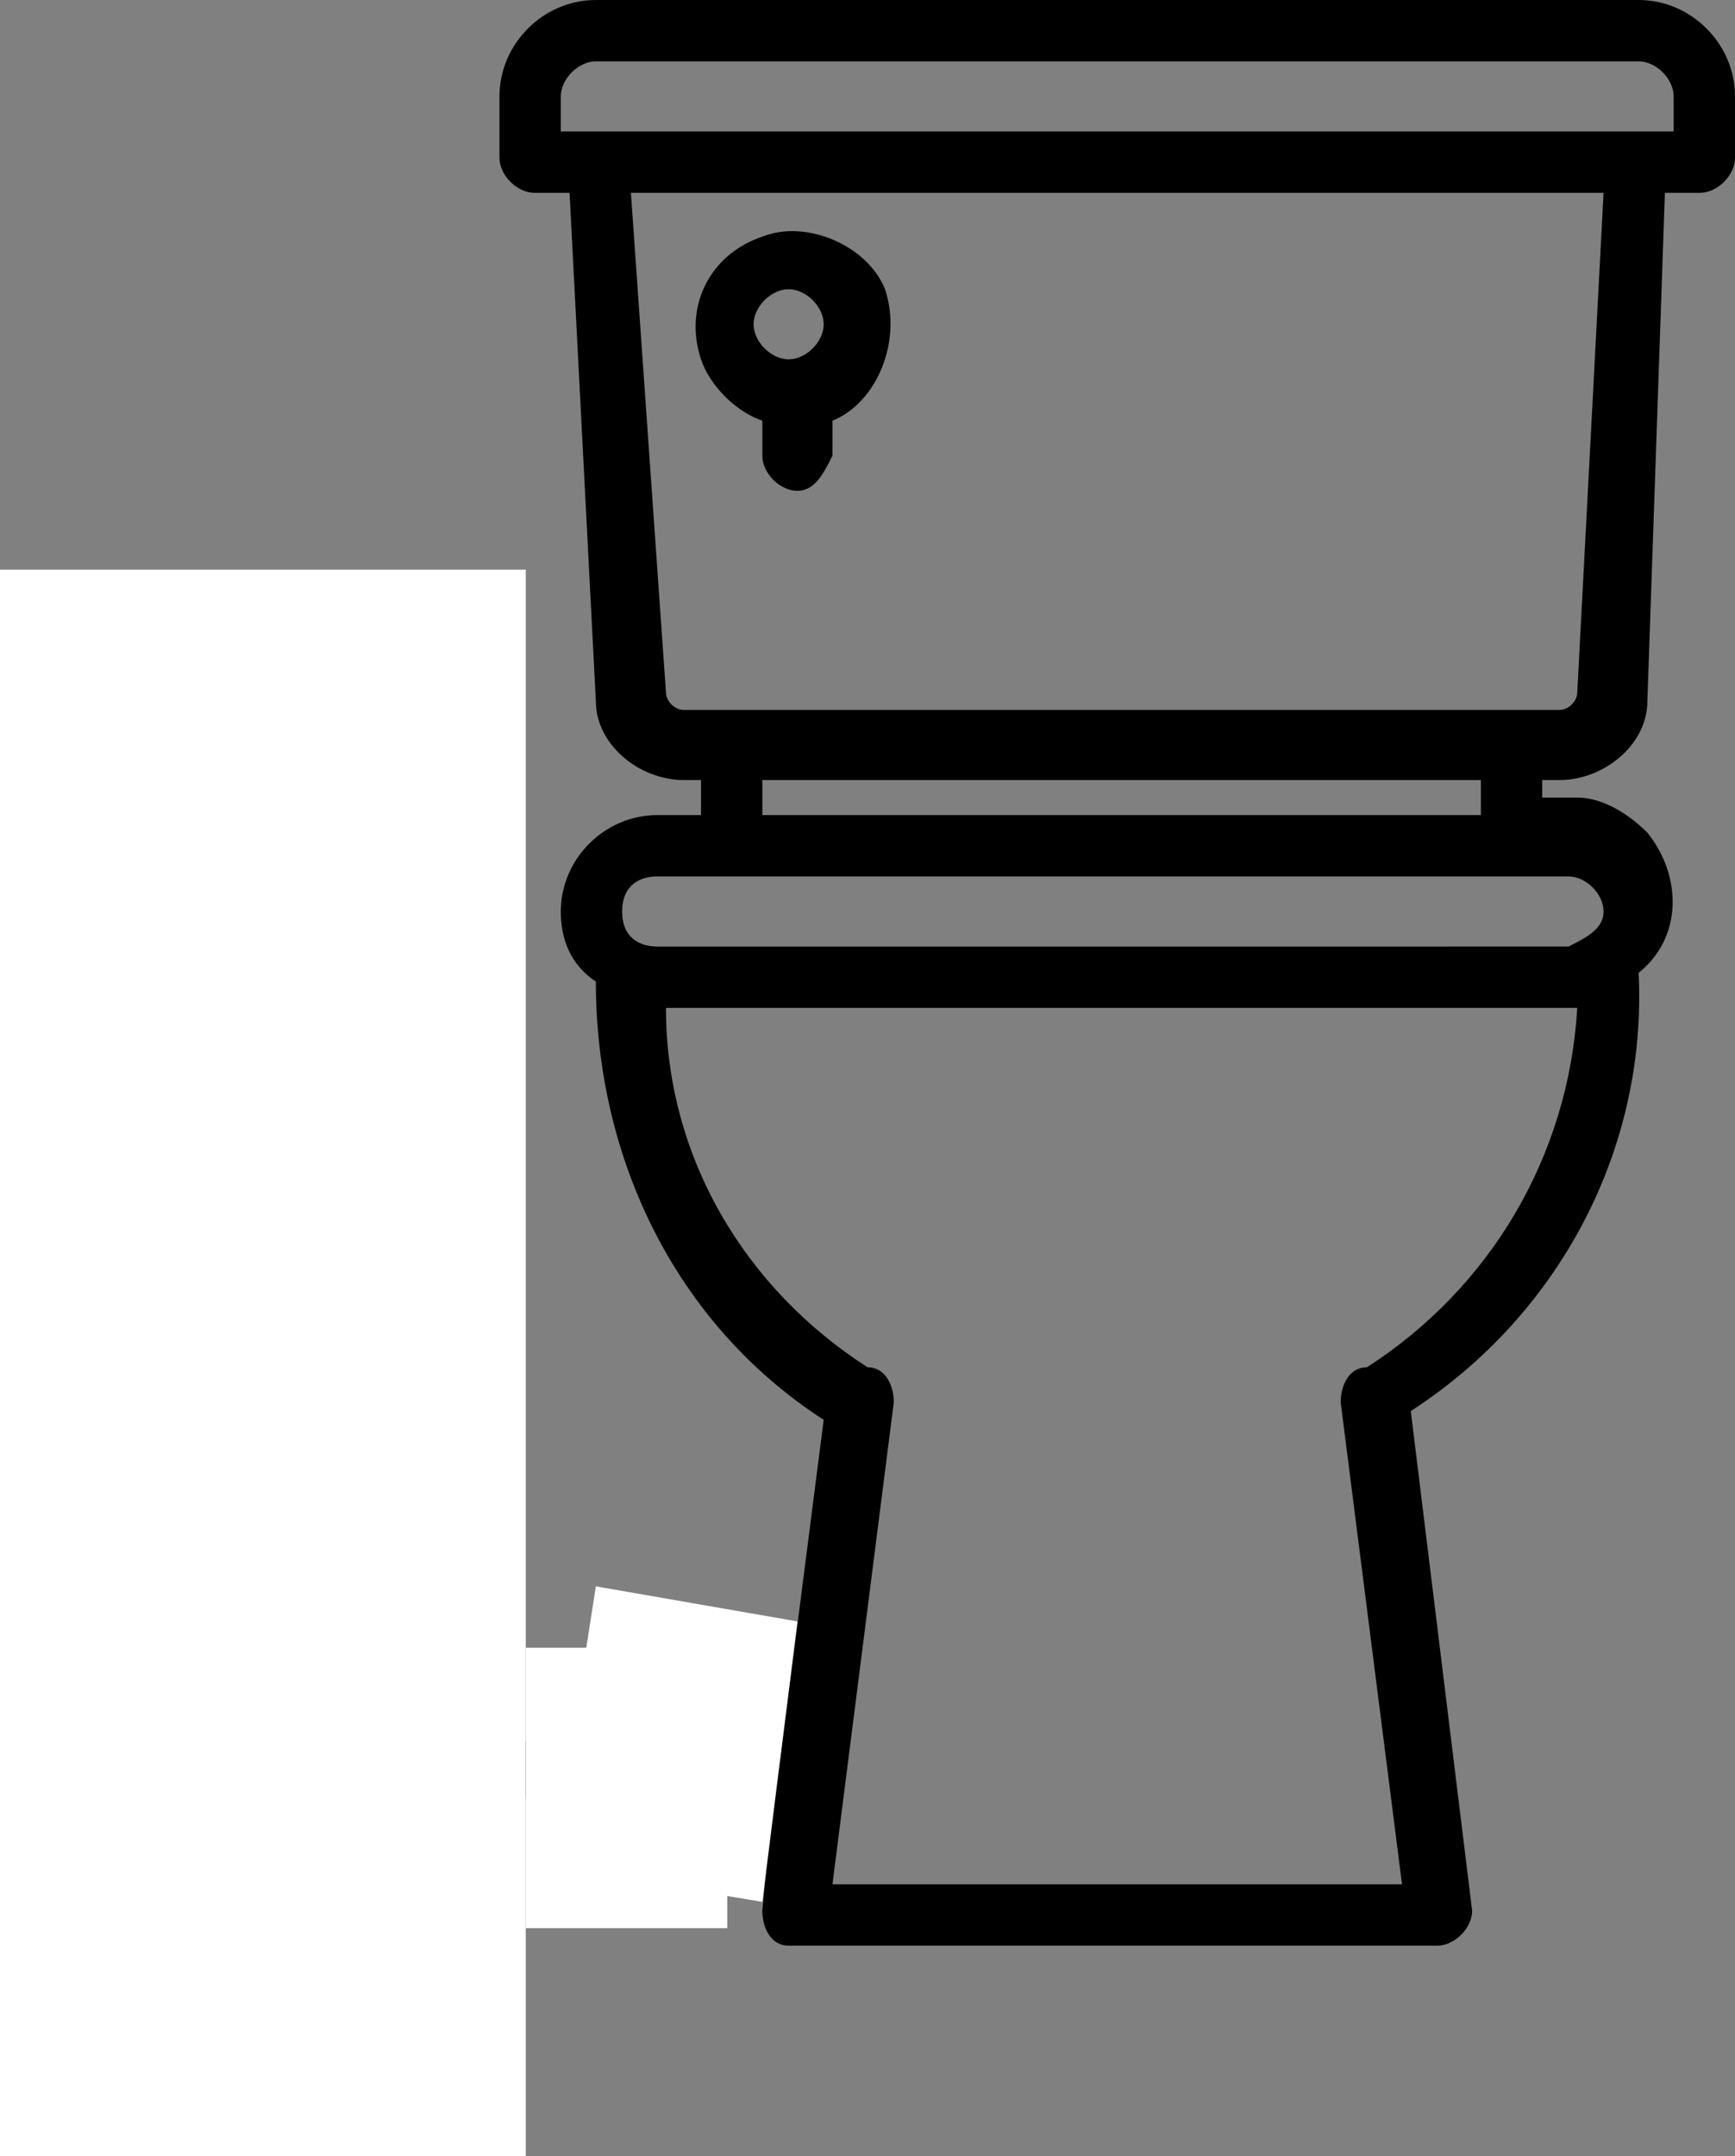 <?xml version="1.0" encoding="utf-8"?>
<!-- Generator: Adobe Illustrator 23.0.0, SVG Export Plug-In . SVG Version: 6.00 Build 0)  -->
<svg version="1.1" id="restroom" xmlns="http://www.w3.org/2000/svg" xmlns:xlink="http://www.w3.org/1999/xlink" x="0px" y="0px"
	 viewBox="0 0 19.8 24.6" style="enable-background:new 0 0 19.8 24.6;" xml:space="preserve">
<rect x="0" y="0" width="19.8" height="24.6" fill="#808080" stroke="none"/>
<style type="text/css">
	.st0{fill:#FFFFFF;}
</style>
<path id="Tracé_20512" d="M10.1,3.3C9.9,2.8,9.2,2.5,8.7,2.7C8.1,2.9,7.8,3.5,8,4.1c0.1,0.3,0.4,0.6,0.7,0.7v0.4
	c0,0.2,0.2,0.4,0.4,0.4c0.2,0,0.3-0.2,0.4-0.4V4.8C10,4.6,10.3,3.9,10.1,3.3z M9,4.1c-0.2,0-0.4-0.2-0.4-0.4S8.8,3.3,9,3.3
	c0.2,0,0.4,0.2,0.4,0.4v0C9.4,3.9,9.2,4.1,9,4.1C9,4.1,9,4.1,9,4.1L9,4.1z"/>
<path id="Tracé_20513" d="M18.7,0H6.8C6.2,0,5.7,0.5,5.7,1.1v0.7c0,0.2,0.2,0.4,0.4,0.4l0,0h0.4L6.8,8c0,0.5,0.5,0.9,1,0.9h0.2v0.4
	H7.5c-0.6,0-1.1,0.5-1.1,1.1c0,0.3,0.1,0.6,0.4,0.8c0,2,0.9,3.9,2.6,5l-0.5,3.9H7.2c-1.8,0-3.3-1.5-3.3-3.3V13
	c0.2,0,0.3-0.1,0.4-0.3l0.4-1.5c0,0,0,0,0,0c0,0,0,0,0,0V9.9L5,10.6c0.1,0.2,0.3,0.2,0.5,0.1c0.2-0.1,0.2-0.3,0.1-0.5c0,0,0,0,0,0
	L4.6,8.4V8.2c0-0.2-0.2-0.4-0.4-0.4c0,0,0,0,0,0h-3C1,7.8,0.9,8,0.9,8.2c0,0,0,0,0,0v1.5C0.9,9.9,1,10,1.2,10h1.1v1.1c0,0,0,0,0,0
	c0,0,0,0,0,0l0.4,1.5c0,0.2,0.2,0.3,0.4,0.3v3.7c0,2.3,1.8,4.1,4.1,4.1h1.6l-0.1,1.1c0,0.2,0.1,0.4,0.3,0.4c0,0,0,0,0,0c0,0,0,0,0,0
	h7.4c0.2,0,0.4-0.2,0.4-0.4c0,0,0,0,0,0l-0.7-5.7c1.7-1.1,2.7-3,2.6-5c0.5-0.4,0.5-1.1,0.1-1.6c-0.2-0.2-0.5-0.4-0.8-0.4h-0.4V8.9
	h0.2c0.5,0,1-0.4,1-0.9L19,2.2h0.4c0.2,0,0.4-0.2,0.4-0.4V1.1C19.8,0.5,19.3,0,18.7,0z M2.3,9.3H1.6V8.5h0.7V9.3z M3.1,9.7V8.5h0.7
	v2.2H3.1L3.1,9.7z M3.5,12.3H3.4l-0.2-0.7h0.5L3.5,12.3z M15.6,15.6c-0.2,0-0.3,0.2-0.3,0.4l0.7,5.5H9.5l0.7-5.5
	c0-0.2-0.1-0.4-0.3-0.4c-1.4-0.9-2.3-2.4-2.3-4.1h10.4C17.9,13.2,17,14.7,15.6,15.6z M17.9,10c0.2,0,0.4,0.2,0.4,0.4
	c0,0.2-0.2,0.3-0.4,0.4H7.5c-0.2,0-0.4-0.1-0.4-0.4S7.3,10,7.5,10c0,0,0,0,0,0H17.9z M8.7,9.3V8.9h8.2v0.4H8.7z M18,7.9
	c0,0.1-0.1,0.2-0.2,0.2h-10c-0.1,0-0.2-0.1-0.2-0.2L7.2,2.2h11.1L18,7.9z M19.1,1.5H6.4V1.1c0-0.2,0.2-0.4,0.4-0.4h11.9
	c0.2,0,0.4,0.2,0.4,0.4L19.1,1.5z"/>
<rect id="Rectangle_228" y="6.5" class="st0" width="6" height="18.1"/>
<rect id="Rectangle_229" x="6" y="18.8" class="st0" width="2.3" height="3.2"/>
<path id="Tracé_20514" class="st0" d="M8.7,21.7l-2.4-0.4l0.5-3.2l2.3,0.4L8.7,21.7z"/>
</svg>
